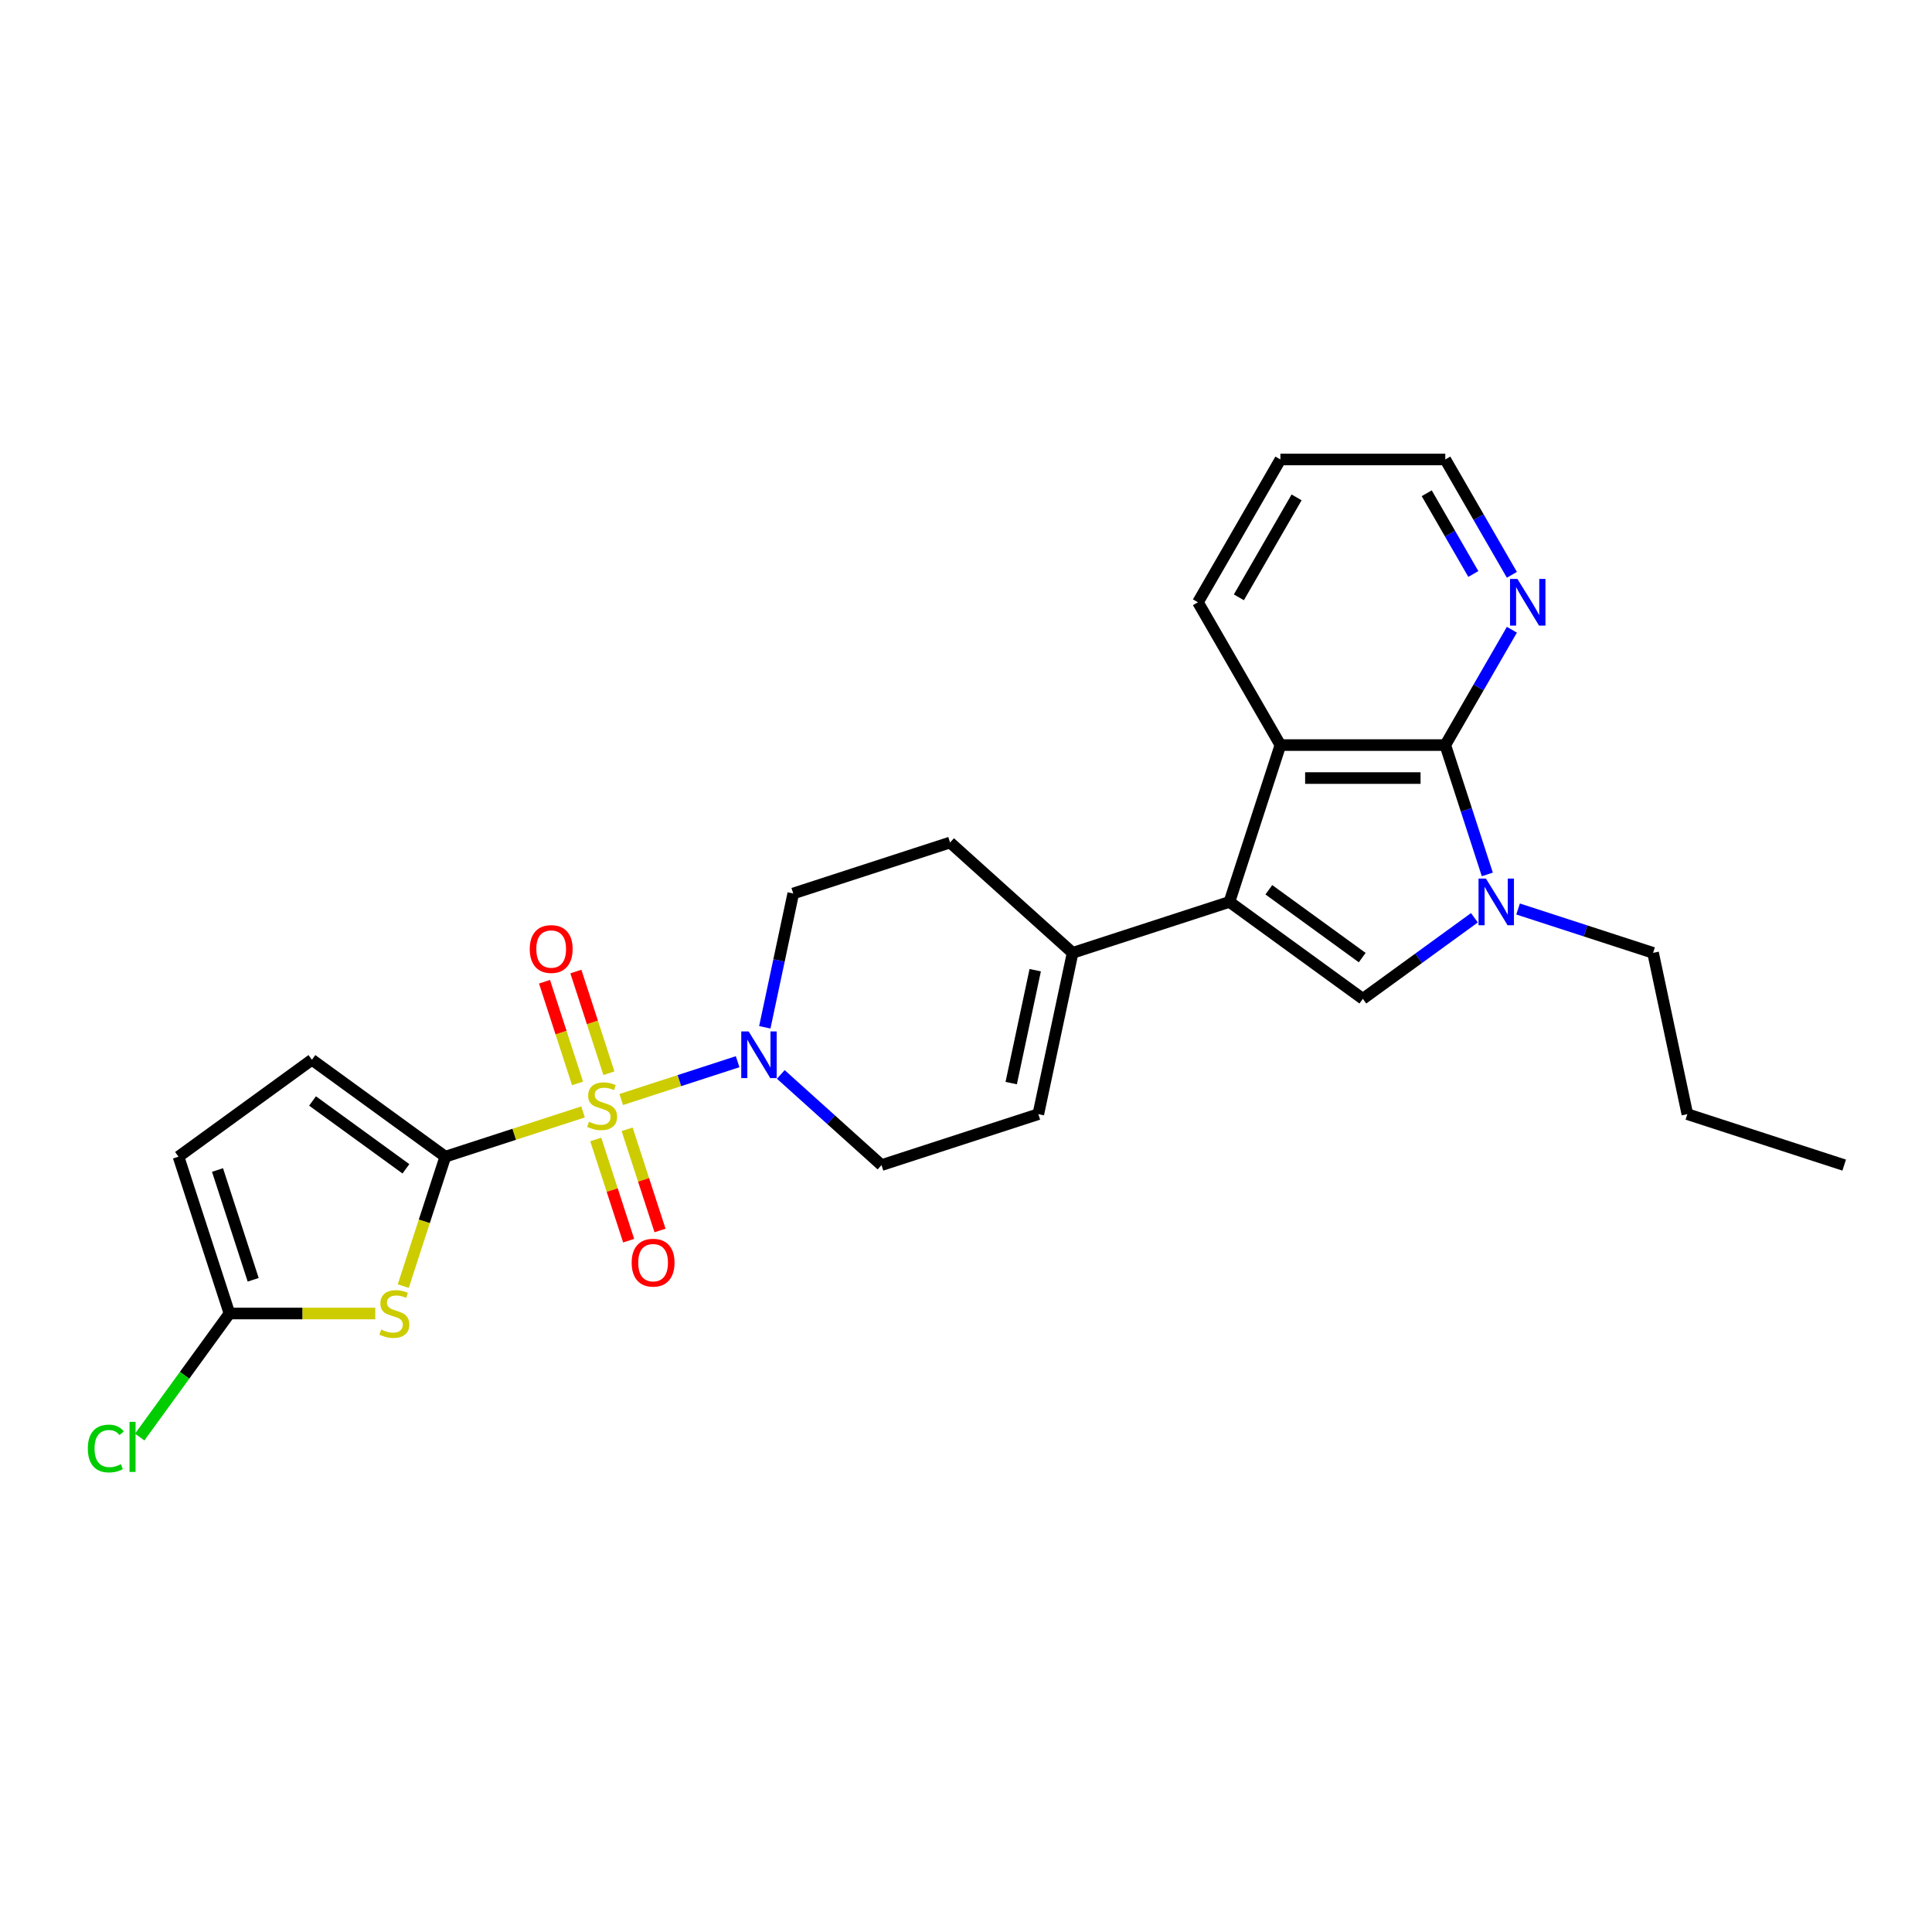 <?xml version='1.0' encoding='iso-8859-1'?>
<svg version='1.1' baseProfile='full'
              xmlns='http://www.w3.org/2000/svg'
                      xmlns:rdkit='http://www.rdkit.org/xml'
                      xmlns:xlink='http://www.w3.org/1999/xlink'
                  xml:space='preserve'
width='1000px' height='1000px' viewBox='0 0 1000 1000'>
<!-- END OF HEADER -->
<rect style='opacity:1.0;fill:#FFFFFF;stroke:none' width='1000' height='1000' x='0' y='0'> </rect>
<path class='bond-0' d='M 301.782,575.532 L 266.138,587.114' style='fill:none;fill-rule:evenodd;stroke:#CCCC00;stroke-width:6px;stroke-linecap:butt;stroke-linejoin:miter;stroke-opacity:1' />
<path class='bond-0' d='M 266.138,587.114 L 230.493,598.695' style='fill:none;fill-rule:evenodd;stroke:#000000;stroke-width:6px;stroke-linecap:butt;stroke-linejoin:miter;stroke-opacity:1' />
<path class='bond-6' d='M 321.549,569.109 L 351.674,559.321' style='fill:none;fill-rule:evenodd;stroke:#CCCC00;stroke-width:6px;stroke-linecap:butt;stroke-linejoin:miter;stroke-opacity:1' />
<path class='bond-6' d='M 351.674,559.321 L 381.798,549.533' style='fill:none;fill-rule:evenodd;stroke:#0000FF;stroke-width:6px;stroke-linecap:butt;stroke-linejoin:miter;stroke-opacity:1' />
<path class='bond-13' d='M 308.368,589.792 L 316.877,615.978' style='fill:none;fill-rule:evenodd;stroke:#CCCC00;stroke-width:6px;stroke-linecap:butt;stroke-linejoin:miter;stroke-opacity:1' />
<path class='bond-13' d='M 316.877,615.978 L 325.385,642.165' style='fill:none;fill-rule:evenodd;stroke:#FF0000;stroke-width:6px;stroke-linecap:butt;stroke-linejoin:miter;stroke-opacity:1' />
<path class='bond-13' d='M 324.603,584.517 L 333.111,610.703' style='fill:none;fill-rule:evenodd;stroke:#CCCC00;stroke-width:6px;stroke-linecap:butt;stroke-linejoin:miter;stroke-opacity:1' />
<path class='bond-13' d='M 333.111,610.703 L 341.62,636.89' style='fill:none;fill-rule:evenodd;stroke:#FF0000;stroke-width:6px;stroke-linecap:butt;stroke-linejoin:miter;stroke-opacity:1' />
<path class='bond-14' d='M 315.174,555.498 L 306.624,529.184' style='fill:none;fill-rule:evenodd;stroke:#CCCC00;stroke-width:6px;stroke-linecap:butt;stroke-linejoin:miter;stroke-opacity:1' />
<path class='bond-14' d='M 306.624,529.184 L 298.074,502.869' style='fill:none;fill-rule:evenodd;stroke:#FF0000;stroke-width:6px;stroke-linecap:butt;stroke-linejoin:miter;stroke-opacity:1' />
<path class='bond-14' d='M 298.94,560.773 L 290.389,534.458' style='fill:none;fill-rule:evenodd;stroke:#CCCC00;stroke-width:6px;stroke-linecap:butt;stroke-linejoin:miter;stroke-opacity:1' />
<path class='bond-14' d='M 290.389,534.458 L 281.839,508.144' style='fill:none;fill-rule:evenodd;stroke:#FF0000;stroke-width:6px;stroke-linecap:butt;stroke-linejoin:miter;stroke-opacity:1' />
<path class='bond-5' d='M 230.493,598.695 L 219.611,632.189' style='fill:none;fill-rule:evenodd;stroke:#000000;stroke-width:6px;stroke-linecap:butt;stroke-linejoin:miter;stroke-opacity:1' />
<path class='bond-5' d='M 219.611,632.189 L 208.728,665.683' style='fill:none;fill-rule:evenodd;stroke:#CCCC00;stroke-width:6px;stroke-linecap:butt;stroke-linejoin:miter;stroke-opacity:1' />
<path class='bond-10' d='M 230.493,598.695 L 161.444,548.528' style='fill:none;fill-rule:evenodd;stroke:#000000;stroke-width:6px;stroke-linecap:butt;stroke-linejoin:miter;stroke-opacity:1' />
<path class='bond-10' d='M 210.102,604.98 L 161.768,569.863' style='fill:none;fill-rule:evenodd;stroke:#000000;stroke-width:6px;stroke-linecap:butt;stroke-linejoin:miter;stroke-opacity:1' />
<path class='bond-1' d='M 636.356,466.822 L 555.184,493.197' style='fill:none;fill-rule:evenodd;stroke:#000000;stroke-width:6px;stroke-linecap:butt;stroke-linejoin:miter;stroke-opacity:1' />
<path class='bond-3' d='M 636.356,466.822 L 705.406,516.99' style='fill:none;fill-rule:evenodd;stroke:#000000;stroke-width:6px;stroke-linecap:butt;stroke-linejoin:miter;stroke-opacity:1' />
<path class='bond-3' d='M 656.747,460.538 L 705.082,495.655' style='fill:none;fill-rule:evenodd;stroke:#000000;stroke-width:6px;stroke-linecap:butt;stroke-linejoin:miter;stroke-opacity:1' />
<path class='bond-7' d='M 636.356,466.822 L 662.731,385.65' style='fill:none;fill-rule:evenodd;stroke:#000000;stroke-width:6px;stroke-linecap:butt;stroke-linejoin:miter;stroke-opacity:1' />
<path class='bond-2' d='M 763.155,475.032 L 734.28,496.011' style='fill:none;fill-rule:evenodd;stroke:#0000FF;stroke-width:6px;stroke-linecap:butt;stroke-linejoin:miter;stroke-opacity:1' />
<path class='bond-2' d='M 734.28,496.011 L 705.406,516.99' style='fill:none;fill-rule:evenodd;stroke:#000000;stroke-width:6px;stroke-linecap:butt;stroke-linejoin:miter;stroke-opacity:1' />
<path class='bond-20' d='M 785.755,470.494 L 820.692,481.845' style='fill:none;fill-rule:evenodd;stroke:#0000FF;stroke-width:6px;stroke-linecap:butt;stroke-linejoin:miter;stroke-opacity:1' />
<path class='bond-20' d='M 820.692,481.845 L 855.628,493.197' style='fill:none;fill-rule:evenodd;stroke:#000000;stroke-width:6px;stroke-linecap:butt;stroke-linejoin:miter;stroke-opacity:1' />
<path class='bond-28' d='M 769.835,452.603 L 758.958,419.126' style='fill:none;fill-rule:evenodd;stroke:#0000FF;stroke-width:6px;stroke-linecap:butt;stroke-linejoin:miter;stroke-opacity:1' />
<path class='bond-28' d='M 758.958,419.126 L 748.081,385.65' style='fill:none;fill-rule:evenodd;stroke:#000000;stroke-width:6px;stroke-linecap:butt;stroke-linejoin:miter;stroke-opacity:1' />
<path class='bond-4' d='M 748.081,385.65 L 662.731,385.65' style='fill:none;fill-rule:evenodd;stroke:#000000;stroke-width:6px;stroke-linecap:butt;stroke-linejoin:miter;stroke-opacity:1' />
<path class='bond-4' d='M 735.278,402.72 L 675.533,402.72' style='fill:none;fill-rule:evenodd;stroke:#000000;stroke-width:6px;stroke-linecap:butt;stroke-linejoin:miter;stroke-opacity:1' />
<path class='bond-15' d='M 748.081,385.65 L 765.313,355.802' style='fill:none;fill-rule:evenodd;stroke:#000000;stroke-width:6px;stroke-linecap:butt;stroke-linejoin:miter;stroke-opacity:1' />
<path class='bond-15' d='M 765.313,355.802 L 782.546,325.954' style='fill:none;fill-rule:evenodd;stroke:#0000FF;stroke-width:6px;stroke-linecap:butt;stroke-linejoin:miter;stroke-opacity:1' />
<path class='bond-9' d='M 194.235,679.868 L 156.502,679.868' style='fill:none;fill-rule:evenodd;stroke:#CCCC00;stroke-width:6px;stroke-linecap:butt;stroke-linejoin:miter;stroke-opacity:1' />
<path class='bond-9' d='M 156.502,679.868 L 118.769,679.868' style='fill:none;fill-rule:evenodd;stroke:#000000;stroke-width:6px;stroke-linecap:butt;stroke-linejoin:miter;stroke-opacity:1' />
<path class='bond-16' d='M 404.139,556.121 L 430.202,579.589' style='fill:none;fill-rule:evenodd;stroke:#0000FF;stroke-width:6px;stroke-linecap:butt;stroke-linejoin:miter;stroke-opacity:1' />
<path class='bond-16' d='M 430.202,579.589 L 456.266,603.056' style='fill:none;fill-rule:evenodd;stroke:#000000;stroke-width:6px;stroke-linecap:butt;stroke-linejoin:miter;stroke-opacity:1' />
<path class='bond-17' d='M 395.861,531.727 L 403.222,497.094' style='fill:none;fill-rule:evenodd;stroke:#0000FF;stroke-width:6px;stroke-linecap:butt;stroke-linejoin:miter;stroke-opacity:1' />
<path class='bond-17' d='M 403.222,497.094 L 410.584,462.461' style='fill:none;fill-rule:evenodd;stroke:#000000;stroke-width:6px;stroke-linecap:butt;stroke-linejoin:miter;stroke-opacity:1' />
<path class='bond-21' d='M 662.731,385.65 L 620.056,311.735' style='fill:none;fill-rule:evenodd;stroke:#000000;stroke-width:6px;stroke-linecap:butt;stroke-linejoin:miter;stroke-opacity:1' />
<path class='bond-8' d='M 555.184,493.197 L 491.756,436.087' style='fill:none;fill-rule:evenodd;stroke:#000000;stroke-width:6px;stroke-linecap:butt;stroke-linejoin:miter;stroke-opacity:1' />
<path class='bond-26' d='M 555.184,493.197 L 537.438,576.682' style='fill:none;fill-rule:evenodd;stroke:#000000;stroke-width:6px;stroke-linecap:butt;stroke-linejoin:miter;stroke-opacity:1' />
<path class='bond-26' d='M 535.825,502.171 L 523.403,560.61' style='fill:none;fill-rule:evenodd;stroke:#000000;stroke-width:6px;stroke-linecap:butt;stroke-linejoin:miter;stroke-opacity:1' />
<path class='bond-19' d='M 118.769,679.868 L 95.537,711.843' style='fill:none;fill-rule:evenodd;stroke:#000000;stroke-width:6px;stroke-linecap:butt;stroke-linejoin:miter;stroke-opacity:1' />
<path class='bond-19' d='M 95.537,711.843 L 72.306,743.819' style='fill:none;fill-rule:evenodd;stroke:#00CC00;stroke-width:6px;stroke-linecap:butt;stroke-linejoin:miter;stroke-opacity:1' />
<path class='bond-27' d='M 118.769,679.868 L 92.394,598.695' style='fill:none;fill-rule:evenodd;stroke:#000000;stroke-width:6px;stroke-linecap:butt;stroke-linejoin:miter;stroke-opacity:1' />
<path class='bond-27' d='M 131.047,662.417 L 112.585,605.596' style='fill:none;fill-rule:evenodd;stroke:#000000;stroke-width:6px;stroke-linecap:butt;stroke-linejoin:miter;stroke-opacity:1' />
<path class='bond-12' d='M 161.444,548.528 L 92.394,598.695' style='fill:none;fill-rule:evenodd;stroke:#000000;stroke-width:6px;stroke-linecap:butt;stroke-linejoin:miter;stroke-opacity:1' />
<path class='bond-11' d='M 537.438,576.682 L 456.266,603.056' style='fill:none;fill-rule:evenodd;stroke:#000000;stroke-width:6px;stroke-linecap:butt;stroke-linejoin:miter;stroke-opacity:1' />
<path class='bond-29' d='M 782.546,297.515 L 765.313,267.667' style='fill:none;fill-rule:evenodd;stroke:#0000FF;stroke-width:6px;stroke-linecap:butt;stroke-linejoin:miter;stroke-opacity:1' />
<path class='bond-29' d='M 765.313,267.667 L 748.081,237.819' style='fill:none;fill-rule:evenodd;stroke:#000000;stroke-width:6px;stroke-linecap:butt;stroke-linejoin:miter;stroke-opacity:1' />
<path class='bond-29' d='M 762.593,297.096 L 750.53,276.202' style='fill:none;fill-rule:evenodd;stroke:#0000FF;stroke-width:6px;stroke-linecap:butt;stroke-linejoin:miter;stroke-opacity:1' />
<path class='bond-29' d='M 750.53,276.202 L 738.467,255.309' style='fill:none;fill-rule:evenodd;stroke:#000000;stroke-width:6px;stroke-linecap:butt;stroke-linejoin:miter;stroke-opacity:1' />
<path class='bond-18' d='M 410.584,462.461 L 491.756,436.087' style='fill:none;fill-rule:evenodd;stroke:#000000;stroke-width:6px;stroke-linecap:butt;stroke-linejoin:miter;stroke-opacity:1' />
<path class='bond-23' d='M 855.628,493.197 L 873.373,576.682' style='fill:none;fill-rule:evenodd;stroke:#000000;stroke-width:6px;stroke-linecap:butt;stroke-linejoin:miter;stroke-opacity:1' />
<path class='bond-24' d='M 620.056,311.735 L 662.731,237.819' style='fill:none;fill-rule:evenodd;stroke:#000000;stroke-width:6px;stroke-linecap:butt;stroke-linejoin:miter;stroke-opacity:1' />
<path class='bond-24' d='M 641.24,309.182 L 671.112,257.442' style='fill:none;fill-rule:evenodd;stroke:#000000;stroke-width:6px;stroke-linecap:butt;stroke-linejoin:miter;stroke-opacity:1' />
<path class='bond-22' d='M 748.081,237.819 L 662.731,237.819' style='fill:none;fill-rule:evenodd;stroke:#000000;stroke-width:6px;stroke-linecap:butt;stroke-linejoin:miter;stroke-opacity:1' />
<path class='bond-25' d='M 873.373,576.682 L 954.545,603.056' style='fill:none;fill-rule:evenodd;stroke:#000000;stroke-width:6px;stroke-linecap:butt;stroke-linejoin:miter;stroke-opacity:1' />
<path  class='atom-0' d='M 304.838 580.617
Q 305.111 580.719, 306.238 581.197
Q 307.364 581.675, 308.593 581.982
Q 309.856 582.255, 311.085 582.255
Q 313.373 582.255, 314.704 581.163
Q 316.036 580.036, 316.036 578.09
Q 316.036 576.759, 315.353 575.939
Q 314.704 575.12, 313.68 574.676
Q 312.656 574.232, 310.949 573.72
Q 308.798 573.072, 307.501 572.457
Q 306.238 571.843, 305.316 570.545
Q 304.428 569.248, 304.428 567.063
Q 304.428 564.025, 306.477 562.147
Q 308.559 560.269, 312.656 560.269
Q 315.455 560.269, 318.63 561.601
L 317.845 564.229
Q 314.943 563.035, 312.758 563.035
Q 310.403 563.035, 309.105 564.025
Q 307.808 564.98, 307.842 566.653
Q 307.842 567.951, 308.491 568.736
Q 309.174 569.521, 310.13 569.965
Q 311.12 570.409, 312.758 570.921
Q 314.943 571.604, 316.241 572.286
Q 317.538 572.969, 318.46 574.369
Q 319.416 575.735, 319.416 578.09
Q 319.416 581.436, 317.162 583.245
Q 314.943 585.021, 311.222 585.021
Q 309.071 585.021, 307.432 584.543
Q 305.828 584.099, 303.916 583.314
L 304.838 580.617
' fill='#CCCC00'/>
<path  class='atom-3' d='M 769.112 454.737
L 777.033 467.539
Q 777.818 468.802, 779.081 471.09
Q 780.344 473.377, 780.413 473.514
L 780.413 454.737
L 783.622 454.737
L 783.622 478.908
L 780.31 478.908
L 771.809 464.91
Q 770.819 463.272, 769.761 461.394
Q 768.737 459.516, 768.429 458.936
L 768.429 478.908
L 765.289 478.908
L 765.289 454.737
L 769.112 454.737
' fill='#0000FF'/>
<path  class='atom-6' d='M 197.291 688.164
Q 197.564 688.266, 198.69 688.744
Q 199.817 689.222, 201.046 689.529
Q 202.309 689.802, 203.538 689.802
Q 205.826 689.802, 207.157 688.71
Q 208.489 687.583, 208.489 685.637
Q 208.489 684.306, 207.806 683.487
Q 207.157 682.667, 206.133 682.223
Q 205.109 681.78, 203.402 681.267
Q 201.251 680.619, 199.954 680.004
Q 198.69 679.39, 197.769 678.092
Q 196.881 676.795, 196.881 674.61
Q 196.881 671.572, 198.929 669.694
Q 201.012 667.816, 205.109 667.816
Q 207.908 667.816, 211.083 669.148
L 210.298 671.777
Q 207.396 670.582, 205.211 670.582
Q 202.856 670.582, 201.558 671.572
Q 200.261 672.528, 200.295 674.2
Q 200.295 675.498, 200.944 676.283
Q 201.626 677.068, 202.582 677.512
Q 203.572 677.956, 205.211 678.468
Q 207.396 679.151, 208.693 679.834
Q 209.991 680.516, 210.913 681.916
Q 211.868 683.282, 211.868 685.637
Q 211.868 688.983, 209.615 690.792
Q 207.396 692.568, 203.675 692.568
Q 201.524 692.568, 199.885 692.09
Q 198.281 691.646, 196.369 690.861
L 197.291 688.164
' fill='#CCCC00'/>
<path  class='atom-7' d='M 387.495 533.86
L 395.416 546.663
Q 396.201 547.926, 397.464 550.214
Q 398.728 552.501, 398.796 552.637
L 398.796 533.86
L 402.005 533.86
L 402.005 558.032
L 398.693 558.032
L 390.193 544.034
Q 389.202 542.395, 388.144 540.518
Q 387.12 538.64, 386.813 538.06
L 386.813 558.032
L 383.672 558.032
L 383.672 533.86
L 387.495 533.86
' fill='#0000FF'/>
<path  class='atom-14' d='M 326.945 653.561
Q 326.945 647.758, 329.813 644.514
Q 332.68 641.271, 338.04 641.271
Q 343.4 641.271, 346.268 644.514
Q 349.136 647.758, 349.136 653.561
Q 349.136 659.433, 346.234 662.779
Q 343.332 666.091, 338.04 666.091
Q 332.715 666.091, 329.813 662.779
Q 326.945 659.468, 326.945 653.561
M 338.04 663.36
Q 341.728 663.36, 343.708 660.902
Q 345.722 658.409, 345.722 653.561
Q 345.722 648.816, 343.708 646.426
Q 341.728 644.002, 338.04 644.002
Q 334.353 644.002, 332.339 646.392
Q 330.359 648.782, 330.359 653.561
Q 330.359 658.443, 332.339 660.902
Q 334.353 663.36, 338.04 663.36
' fill='#FF0000'/>
<path  class='atom-15' d='M 274.196 491.216
Q 274.196 485.413, 277.064 482.169
Q 279.931 478.926, 285.291 478.926
Q 290.651 478.926, 293.519 482.169
Q 296.387 485.413, 296.387 491.216
Q 296.387 497.088, 293.485 500.434
Q 290.583 503.746, 285.291 503.746
Q 279.965 503.746, 277.064 500.434
Q 274.196 497.123, 274.196 491.216
M 285.291 501.014
Q 288.978 501.014, 290.959 498.556
Q 292.973 496.064, 292.973 491.216
Q 292.973 486.471, 290.959 484.081
Q 288.978 481.657, 285.291 481.657
Q 281.604 481.657, 279.59 484.047
Q 277.61 486.437, 277.61 491.216
Q 277.61 496.098, 279.59 498.556
Q 281.604 501.014, 285.291 501.014
' fill='#FF0000'/>
<path  class='atom-16' d='M 785.413 299.649
L 793.333 312.452
Q 794.118 313.715, 795.381 316.002
Q 796.645 318.289, 796.713 318.426
L 796.713 299.649
L 799.922 299.649
L 799.922 323.82
L 796.61 323.82
L 788.11 309.823
Q 787.12 308.184, 786.061 306.306
Q 785.037 304.429, 784.73 303.848
L 784.73 323.82
L 781.589 323.82
L 781.589 299.649
L 785.413 299.649
' fill='#0000FF'/>
<path  class='atom-20' d='M 45.455 749.754
Q 45.455 743.745, 48.254 740.604
Q 51.088 737.429, 56.448 737.429
Q 61.432 737.429, 64.095 740.946
L 61.842 742.789
Q 59.896 740.229, 56.448 740.229
Q 52.795 740.229, 50.849 742.687
Q 48.937 745.111, 48.937 749.754
Q 48.937 754.533, 50.917 756.991
Q 52.931 759.449, 56.823 759.449
Q 59.486 759.449, 62.593 757.845
L 63.549 760.405
Q 62.285 761.225, 60.374 761.703
Q 58.462 762.181, 56.345 762.181
Q 51.088 762.181, 48.254 758.971
Q 45.455 755.762, 45.455 749.754
' fill='#00CC00'/>
<path  class='atom-20' d='M 67.031 735.961
L 70.172 735.961
L 70.172 761.873
L 67.031 761.873
L 67.031 735.961
' fill='#00CC00'/>
</svg>
